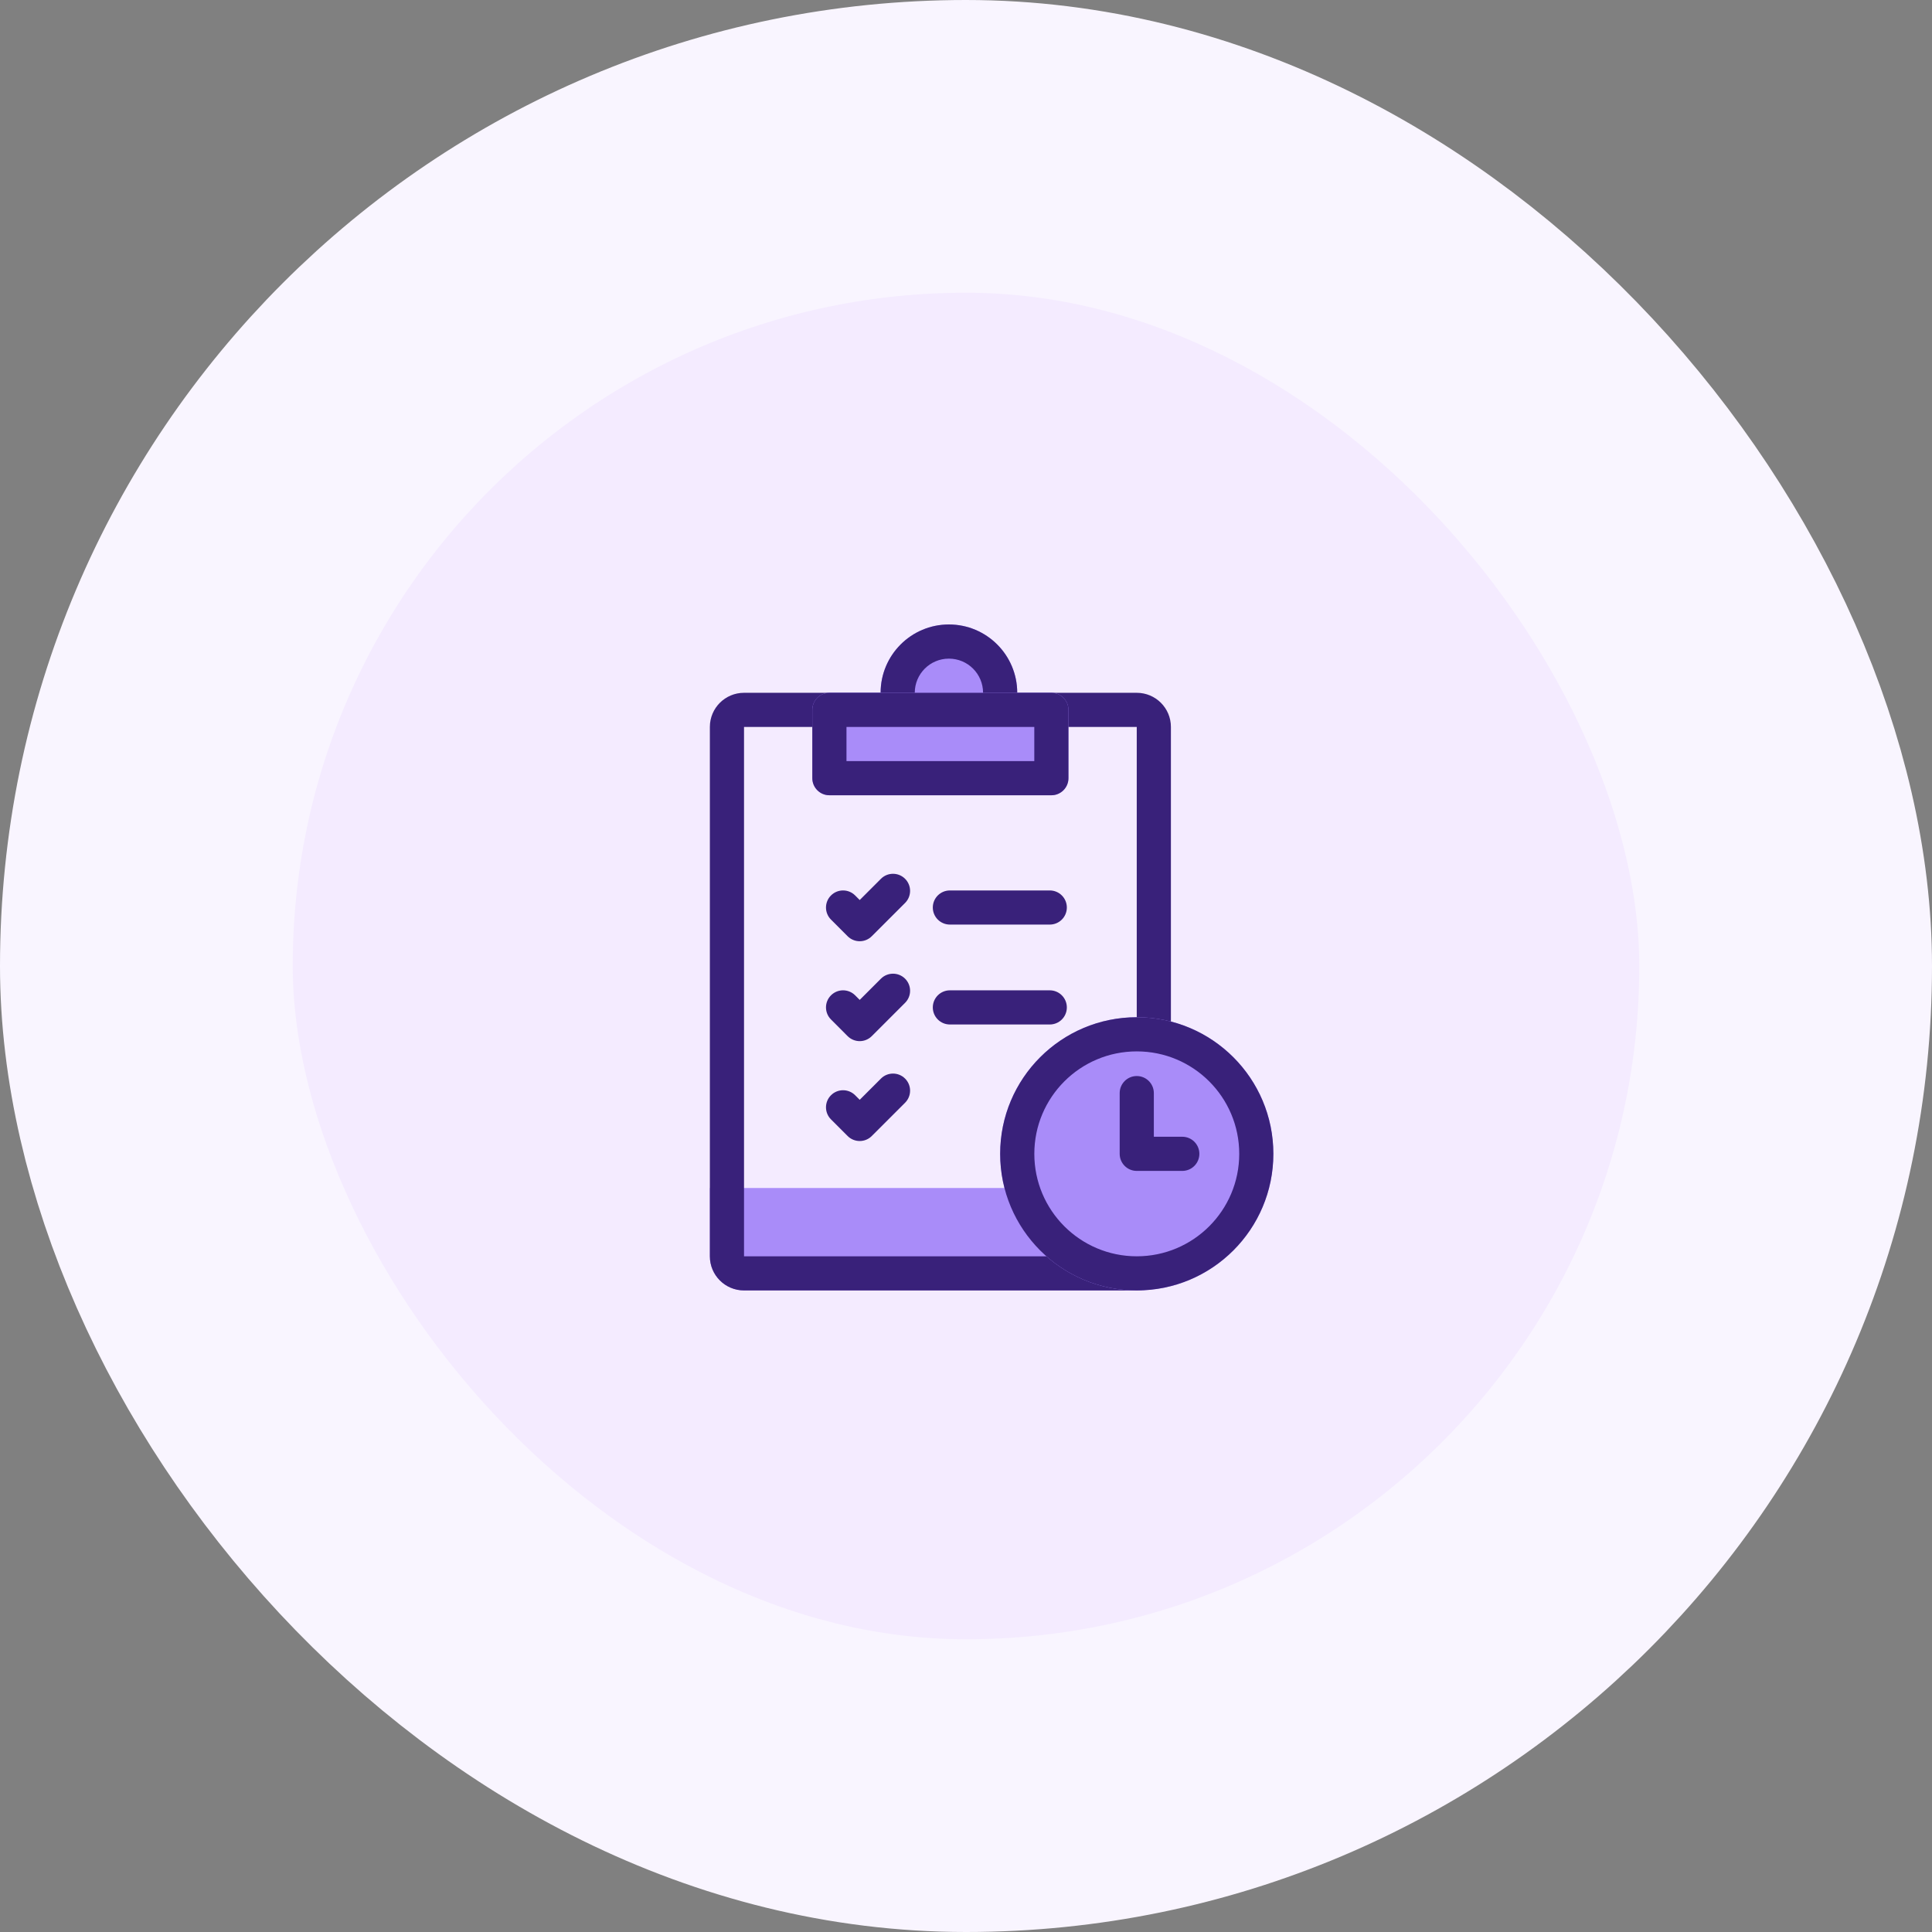 <svg width="66" height="66" viewBox="0 0 66 66" fill="none" xmlns="http://www.w3.org/2000/svg">
<rect x="0" y="0" width="66" height="66" fill="#808080" stroke="none"/>
<rect x="5" y="5" width="56" height="56" rx="28" fill="#F4EBFF"/>
<rect x="5" y="5" width="56" height="56" rx="28" stroke="#F9F5FF" stroke-width="10"/>
<path d="M24.25 40.583H40V42.917C40 43.561 39.478 44.083 38.833 44.083H25.417C24.772 44.083 24.25 43.561 24.25 42.917V40.583Z" fill="#A98CF9"/>
<path fill-rule="evenodd" clip-rule="evenodd" d="M38.833 24.833H25.417V42.917H38.833V24.833ZM25.417 23.667C24.772 23.667 24.25 24.189 24.25 24.833V42.917C24.25 43.561 24.772 44.083 25.417 44.083H38.833C39.478 44.083 40 43.561 40 42.917V24.833C40 24.189 39.478 23.667 38.833 23.667H25.417Z" fill="#39217A"/>
<path d="M34.75 23.667C34.75 24.955 33.705 26 32.416 26C31.128 26 30.083 24.955 30.083 23.667C30.083 22.378 31.128 21.333 32.416 21.333C33.705 21.333 34.75 22.378 34.75 23.667Z" fill="#A98CF9"/>
<path fill-rule="evenodd" clip-rule="evenodd" d="M32.416 24.833C33.061 24.833 33.583 24.311 33.583 23.667C33.583 23.022 33.061 22.5 32.416 22.5C31.772 22.5 31.25 23.022 31.25 23.667C31.25 24.311 31.772 24.833 32.416 24.833ZM32.416 26C33.705 26 34.75 24.955 34.75 23.667C34.75 22.378 33.705 21.333 32.416 21.333C31.128 21.333 30.083 22.378 30.083 23.667C30.083 24.955 31.128 26 32.416 26Z" fill="#39217A"/>
<path d="M27.75 24.25C27.75 23.928 28.011 23.667 28.333 23.667H35.917C36.239 23.667 36.5 23.928 36.5 24.25V26.583C36.5 26.905 36.239 27.167 35.917 27.167H28.333C28.011 27.167 27.75 26.905 27.75 26.583V24.25Z" fill="#A98CF9"/>
<path fill-rule="evenodd" clip-rule="evenodd" d="M28.917 24.833V26H35.333V24.833H28.917ZM28.333 23.667C28.011 23.667 27.75 23.928 27.75 24.25V26.583C27.75 26.905 28.011 27.167 28.333 27.167H35.917C36.239 27.167 36.5 26.905 36.5 26.583V24.25C36.5 23.928 36.239 23.667 35.917 23.667H28.333Z" fill="#39217A"/>
<path fill-rule="evenodd" clip-rule="evenodd" d="M31.866 31.002C31.866 30.68 32.127 30.419 32.45 30.419H35.862C36.184 30.419 36.445 30.68 36.445 31.002C36.445 31.324 36.184 31.585 35.862 31.585H32.45C32.127 31.585 31.866 31.324 31.866 31.002Z" fill="#39217A"/>
<path fill-rule="evenodd" clip-rule="evenodd" d="M30.919 30.021C31.147 30.249 31.147 30.618 30.919 30.846L29.781 31.983C29.672 32.093 29.524 32.154 29.369 32.154C29.214 32.154 29.066 32.093 28.956 31.983L28.388 31.415C28.16 31.187 28.16 30.817 28.388 30.59C28.616 30.362 28.985 30.362 29.213 30.59L29.369 30.746L30.094 30.021C30.322 29.793 30.691 29.793 30.919 30.021Z" fill="#39217A"/>
<path fill-rule="evenodd" clip-rule="evenodd" d="M31.866 34.415C31.866 34.093 32.127 33.831 32.45 33.831H35.862C36.184 33.831 36.445 34.093 36.445 34.415C36.445 34.737 36.184 34.998 35.862 34.998H32.45C32.127 34.998 31.866 34.737 31.866 34.415Z" fill="#39217A"/>
<path fill-rule="evenodd" clip-rule="evenodd" d="M30.919 33.433C31.147 33.661 31.147 34.031 30.919 34.258L29.781 35.396C29.672 35.505 29.524 35.567 29.369 35.567C29.214 35.567 29.066 35.505 28.956 35.396L28.388 34.827C28.16 34.599 28.16 34.23 28.388 34.002C28.616 33.774 28.985 33.774 29.213 34.002L29.369 34.158L30.094 33.433C30.322 33.206 30.691 33.206 30.919 33.433Z" fill="#39217A"/>
<path fill-rule="evenodd" clip-rule="evenodd" d="M30.919 36.846C31.147 37.074 31.147 37.443 30.919 37.671L29.781 38.808C29.672 38.918 29.524 38.979 29.369 38.979C29.214 38.979 29.066 38.918 28.956 38.808L28.388 38.24C28.16 38.012 28.16 37.642 28.388 37.415C28.616 37.187 28.985 37.187 29.213 37.415L29.369 37.571L30.094 36.846C30.322 36.618 30.691 36.618 30.919 36.846Z" fill="#39217A"/>
<path d="M43.5 39.417C43.5 41.994 41.411 44.083 38.834 44.083C36.256 44.083 34.167 41.994 34.167 39.417C34.167 36.839 36.256 34.75 38.834 34.75C41.411 34.75 43.5 36.839 43.5 39.417Z" fill="#A98CF9"/>
<path fill-rule="evenodd" clip-rule="evenodd" d="M38.834 42.917C40.767 42.917 42.334 41.35 42.334 39.417C42.334 37.484 40.767 35.917 38.834 35.917C36.901 35.917 35.334 37.484 35.334 39.417C35.334 41.35 36.901 42.917 38.834 42.917ZM38.834 44.083C41.411 44.083 43.5 41.994 43.5 39.417C43.5 36.839 41.411 34.75 38.834 34.75C36.256 34.75 34.167 36.839 34.167 39.417C34.167 41.994 36.256 44.083 38.834 44.083Z" fill="#39217A"/>
<path fill-rule="evenodd" clip-rule="evenodd" d="M38.833 36.759C39.156 36.759 39.417 37.02 39.417 37.343V38.833H40.389C40.711 38.833 40.972 39.094 40.972 39.417C40.972 39.739 40.711 40 40.389 40H38.833C38.511 40 38.25 39.739 38.25 39.417V37.343C38.25 37.02 38.511 36.759 38.833 36.759Z" fill="#39217A"/>
</svg>
